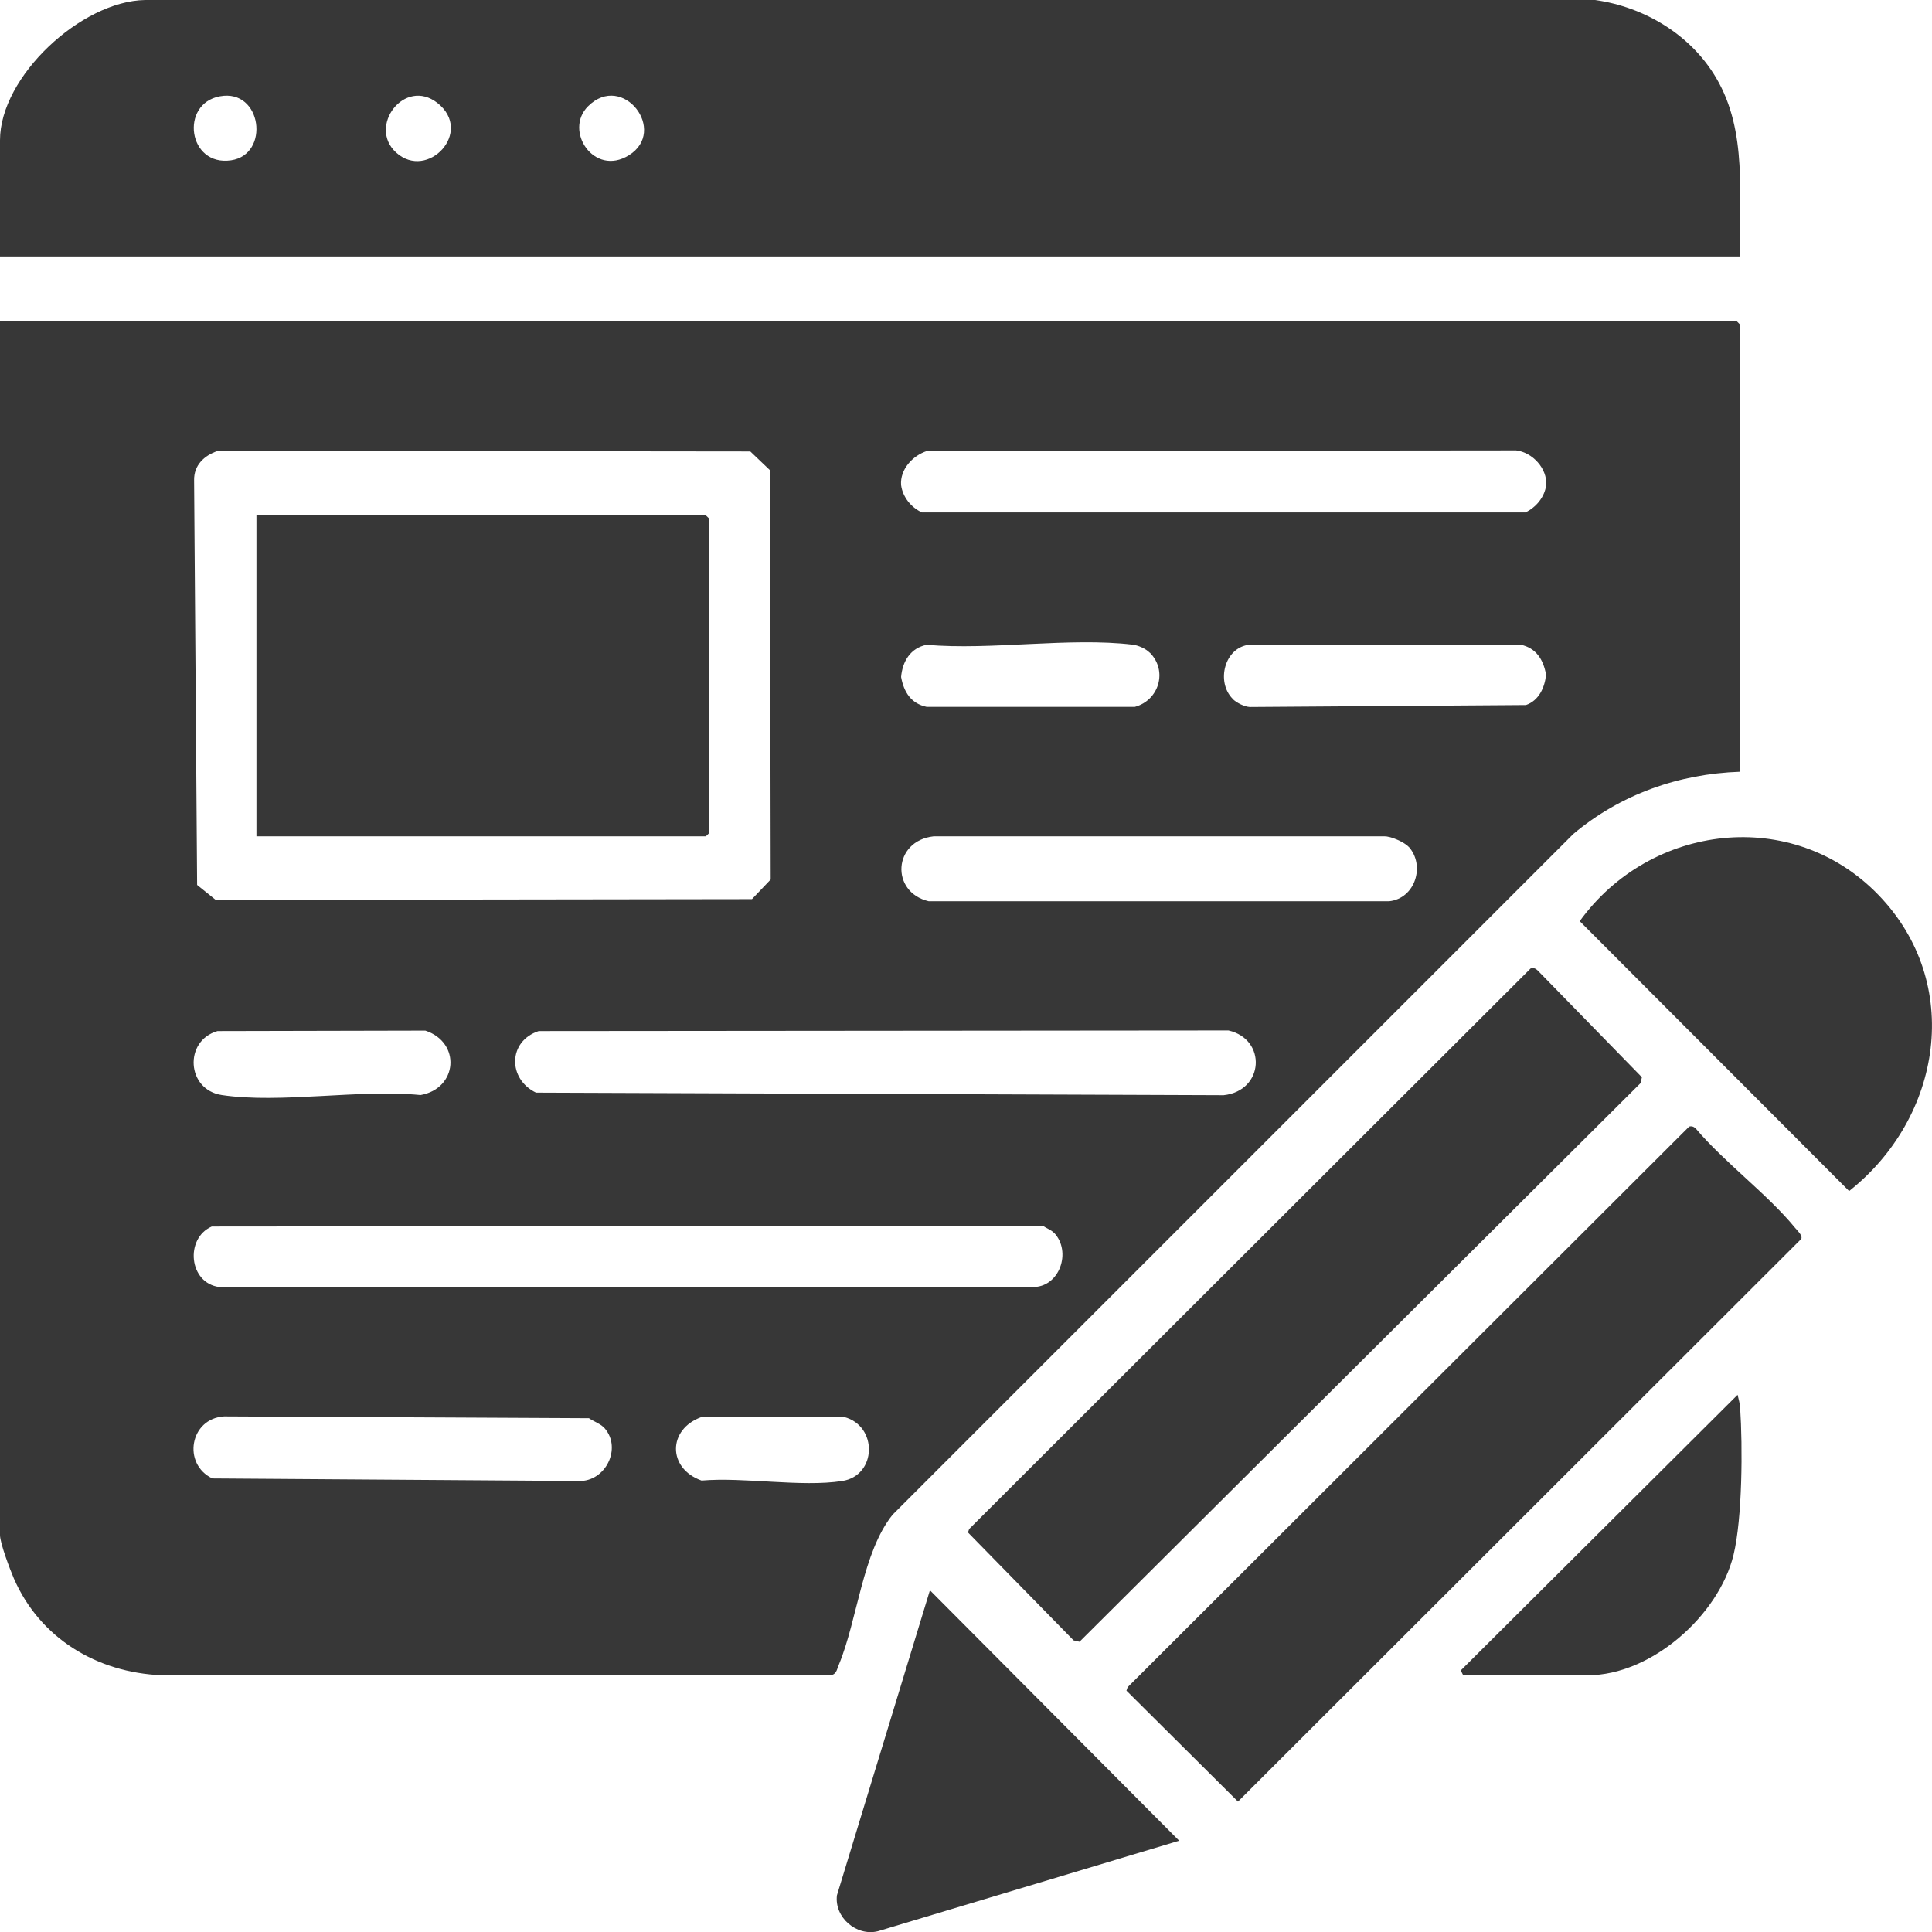 <svg xmlns="http://www.w3.org/2000/svg" id="Layer_1" data-name="Layer 1" viewBox="0 0 128 128"><defs><style>      .cls-1 {        fill: #373737;      }    </style></defs><path class="cls-1" d="M115.28,51.13c-4.07.14-7.92,1.5-11.04,4.12l-45.1,45.1c-2,2.48-2.33,6.97-3.56,9.93-.1.23-.15.59-.43.68l-44.44.03c-4.3-.18-8.06-2.45-9.79-6.41C.67,104,0,102.24,0,101.7V21.27h115.05l.24.24v29.62ZM14.41,29.88c-.88.3-1.57.94-1.55,1.94l.2,26.81,1.23.99,35.53-.05,1.24-1.3-.05-27.12-1.3-1.24-35.3-.04ZM61.41,29.88c-.95.31-1.79,1.22-1.71,2.26.11.8.66,1.47,1.38,1.81h39.98c.71-.34,1.27-1.01,1.38-1.81.08-1.1-.91-2.17-1.99-2.3l-39.03.04ZM76.17,43.24c-.25-.26-.76-.49-1.13-.53-4.18-.5-9.37.38-13.65.01-1.07.21-1.6,1.1-1.69,2.13.18.99.65,1.76,1.69,1.98h13.8c1.59-.43,2.19-2.38.99-3.59ZM81.67,46.31c.25.25.77.51,1.13.53l18.3-.13c.86-.3,1.25-1.17,1.33-2.02-.18-.99-.65-1.76-1.69-1.98h-17.94c-1.68.16-2.25,2.47-1.13,3.59ZM93.32,56.1c-.27-.3-1.18-.71-1.61-.69h-29.86c-2.69.3-2.87,3.7-.32,4.3h30.5c1.74-.18,2.41-2.38,1.3-3.61ZM14.41,68.31c-2.24.64-2.06,3.89.29,4.24,3.88.58,9.13-.4,13.16,0,2.47-.43,2.7-3.49.32-4.27l-13.77.03ZM35.69,68.31c-2.04.67-2.06,3.17-.18,4.08l45.56.17c2.69-.29,2.87-3.71.32-4.29l-45.7.04ZM69.82,81.67c-.17-.18-.52-.31-.73-.46l-55.06.05c-1.79.78-1.53,3.76.51,4.01h53.84c1.83.05,2.64-2.36,1.45-3.6ZM39.96,94.53c-.23-.22-.67-.38-.94-.57l-24.17-.12c-2.28.14-2.78,3.16-.78,4.11l24.44.17c1.75-.1,2.71-2.35,1.45-3.6ZM46.48,93.88c-2.26.81-2.26,3.41,0,4.21,2.83-.24,6.6.45,9.32.03,2.3-.36,2.37-3.65.13-4.24h-9.45Z"></path><path class="cls-1" d="M115.28,16.99H0v-7.7C0,5.06,5.39.07,9.61,0h96.07c3.27.46,6.34,2.3,8.02,5.16,2.11,3.57,1.48,7.85,1.59,11.83ZM14.57,6.38c-2.67.49-2.12,4.66.74,4.24,2.6-.38,2.05-4.76-.74-4.24ZM26.25,10.11c2.08,1.88,5.16-1.38,2.73-3.29-2.18-1.71-4.64,1.56-2.73,3.29ZM38.96,7.04c-1.62,1.61.39,4.68,2.7,3.25,2.61-1.61-.39-5.55-2.7-3.25Z"></path><path class="cls-1" d="M111.9,74.64c.18-.05.32,0,.45.13,1.93,2.28,4.73,4.32,6.59,6.59.13.16.5.49.4.72l-37.32,37.28-7.39-7.35.08-.23,37.2-37.14Z"></path><path class="cls-1" d="M101.42,64.16c.18-.05.32,0,.45.13l6.91,7.08-.09.39-37.17,37.01-.39-.09-7-7.15.08-.23,37.2-37.14Z"></path><path class="cls-1" d="M124.44,59.28c5.68,5.86,4.21,14.77-1.93,19.63l-17.85-17.88c4.68-6.47,14.09-7.62,19.78-1.75Z"></path><path class="cls-1" d="M78.13,121.95l-19.97,6c-1.42.35-2.89-.92-2.71-2.38l6.16-20.21,16.51,16.59Z"></path><path class="cls-1" d="M96.94,110.99l-.16-.32,18.34-18.26c.07.29.15.56.17.87.17,2.55.15,7.31-.44,9.74-.98,4.01-5.45,7.97-9.65,7.97h-8.26Z"></path><polygon class="cls-1" points="16.99 55.41 16.99 34.14 46.76 34.14 47 34.37 47 55.18 46.76 55.41 16.99 55.41"></polygon></svg>